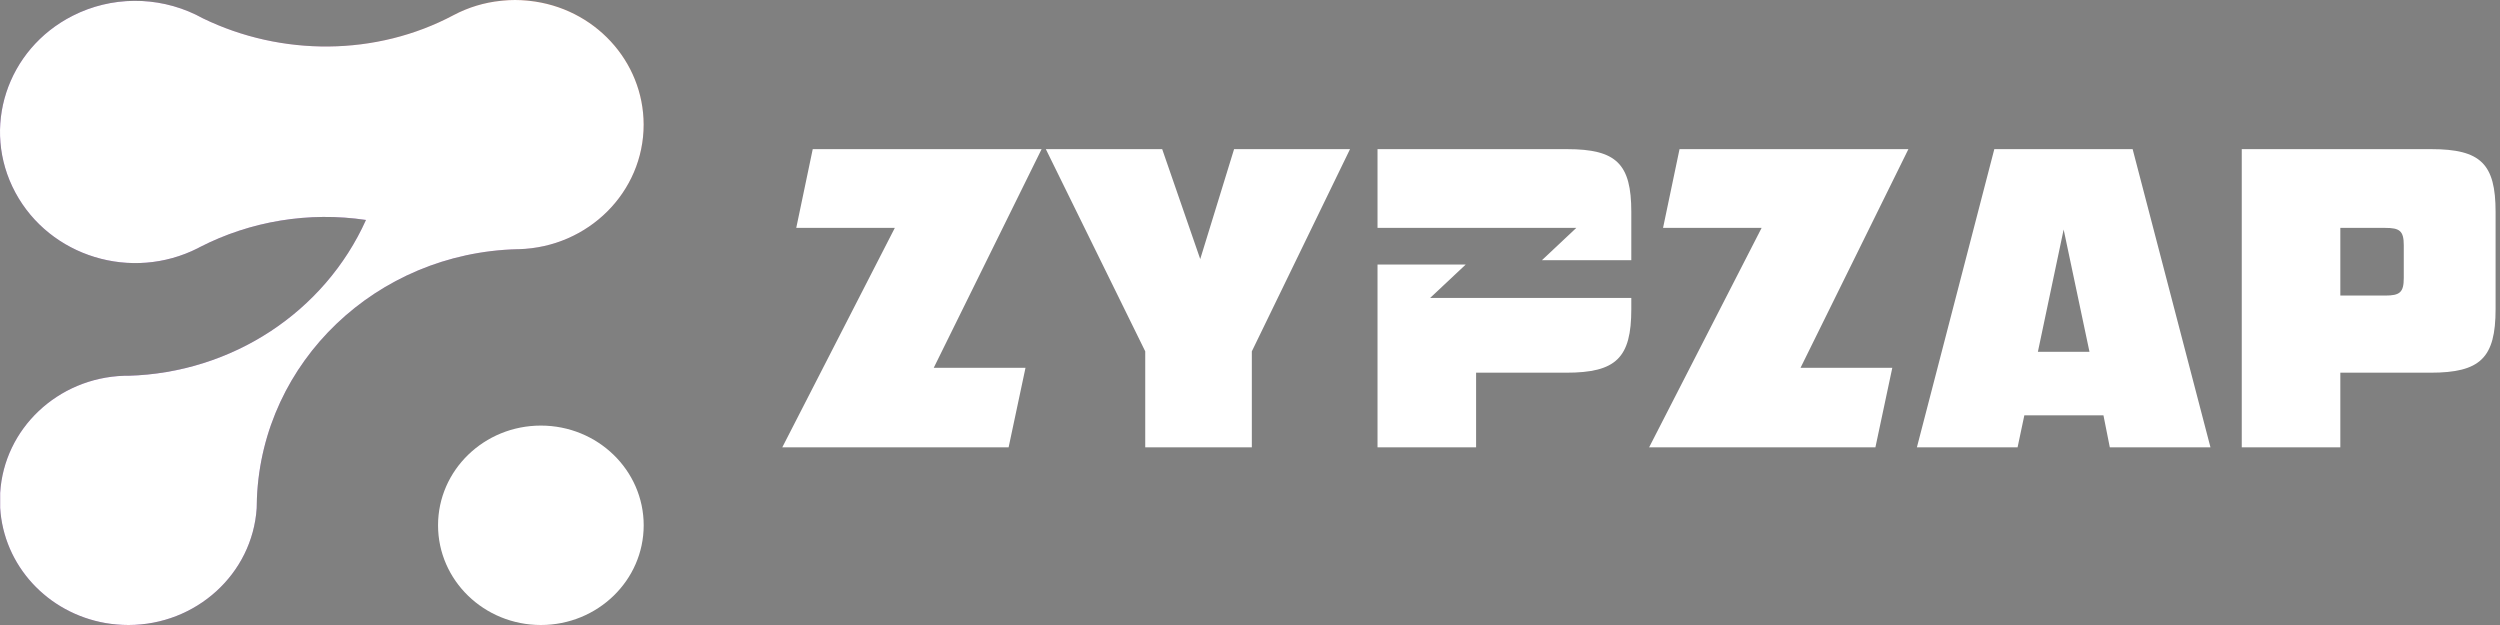 <svg width="128" height="32" viewBox="0 0 128 32" fill="none" xmlns="http://www.w3.org/2000/svg">
<rect x="0" y="0" width="128" height="32" fill="#808080" stroke="none"/>
<path d="M32.955 6.38C32.955 9.836 30.12 12.662 26.56 12.759H26.488C19.28 12.945 13.449 18.513 13.155 25.503C13.155 25.677 13.143 25.845 13.143 26.02C12.921 29.383 10.044 32 6.576 32C6.187 32 5.792 31.966 5.409 31.902C2.417 31.381 0.186 28.945 0.008 26.004V25.237C0.205 21.949 2.958 19.35 6.349 19.239H6.571C11.878 19.089 16.614 15.98 18.737 11.262C15.819 10.827 12.834 11.315 10.226 12.655L10.131 12.707C6.739 14.424 2.558 13.147 0.787 9.859C-0.983 6.57 0.334 2.522 3.725 0.805C5.692 -0.193 8.03 -0.211 10.03 0.753C10.149 0.816 10.269 0.88 10.388 0.939C14.413 2.894 19.27 2.882 23.23 0.771C23.978 0.376 24.797 0.127 25.646 0.041C25.681 0.034 25.723 0.029 25.761 0.029C25.952 0.011 26.16 0 26.371 0C26.581 0 26.778 0.011 26.981 0.029C27.017 0.029 27.059 0.036 27.096 0.041C30.426 0.395 32.95 3.127 32.955 6.38Z" fill="url(#paint0_linear_1125_78384)"/>
<path d="M32.955 6.38C32.955 9.836 30.12 12.662 26.56 12.759H26.488C19.28 12.945 13.449 18.513 13.155 25.503C13.155 25.677 13.143 25.845 13.143 26.02C12.921 29.383 10.044 32 6.576 32C6.187 32 5.792 31.966 5.409 31.902C2.417 31.381 0.186 28.945 0.008 26.004V25.237C0.205 21.949 2.958 19.35 6.349 19.239H6.571C11.878 19.089 16.614 15.98 18.737 11.262C15.819 10.827 12.834 11.315 10.226 12.655L10.131 12.707C6.739 14.424 2.558 13.147 0.787 9.859C-0.983 6.57 0.334 2.522 3.725 0.805C5.692 -0.193 8.03 -0.211 10.03 0.753C10.149 0.816 10.269 0.88 10.388 0.939C14.413 2.894 19.27 2.882 23.23 0.771C23.978 0.376 24.797 0.127 25.646 0.041C25.681 0.034 25.723 0.029 25.761 0.029C25.952 0.011 26.16 0 26.371 0C26.581 0 26.778 0.011 26.981 0.029C27.017 0.029 27.059 0.036 27.096 0.041C30.426 0.395 32.95 3.127 32.955 6.38Z" fill="white"/>
<path d="M27.692 32C30.6 32 32.957 29.715 32.957 26.895C32.957 24.076 30.6 21.79 27.692 21.79C24.785 21.79 22.428 24.076 22.428 26.895C22.428 29.715 24.785 32 27.692 32Z" fill="white"/>
<path d="M53.33 7.636H41.612L40.768 11.668H45.815L40.053 22.903H51.641L52.506 18.83H47.808L53.33 7.636Z" fill="white"/>
<path d="M63.185 7.636L61.452 13.265L59.504 7.636H53.547L58.636 17.989V22.903H64.094V17.989L69.121 7.636H63.185Z" fill="white"/>
<path d="M73.223 15.254L75.045 13.544H70.529V22.903H75.576V19.082H80.188C82.744 19.082 83.523 18.327 83.523 15.827V15.254H73.223ZM80.232 7.636H70.529V11.668H80.707L78.948 13.321H83.523V10.849C83.523 8.391 82.765 7.636 80.232 7.636Z" fill="white"/>
<path d="M97.71 7.636H85.992L85.148 11.668H90.195L84.435 22.903H96.021L96.886 18.83H92.188L97.71 7.636Z" fill="white"/>
<path d="M109.191 7.636H102.109L98.145 22.903H103.3L103.646 21.266H107.697L108.022 22.903H113.176L109.191 7.636ZM104.34 18.011L105.659 11.752L106.981 18.011H104.34Z" fill="white"/>
<path d="M124.481 7.636H114.778V22.903H119.825V19.082H124.439C126.995 19.082 127.774 18.327 127.774 15.827V10.849C127.774 8.391 127.016 7.636 124.481 7.636ZM123.073 14.231C123.073 14.966 122.879 15.133 122.121 15.133H119.825V11.668H122.121C122.858 11.668 123.073 11.816 123.073 12.55V14.231Z" fill="white"/>
<defs>
<linearGradient id="paint0_linear_1125_78384" x1="31.935" y1="-12.901" x2="15.721" y2="8.756" gradientUnits="userSpaceOnUse">
<stop stop-color="#F7941D"/>
<stop offset="1" stop-color="#662F88"/>
</linearGradient>
</defs>
</svg>
